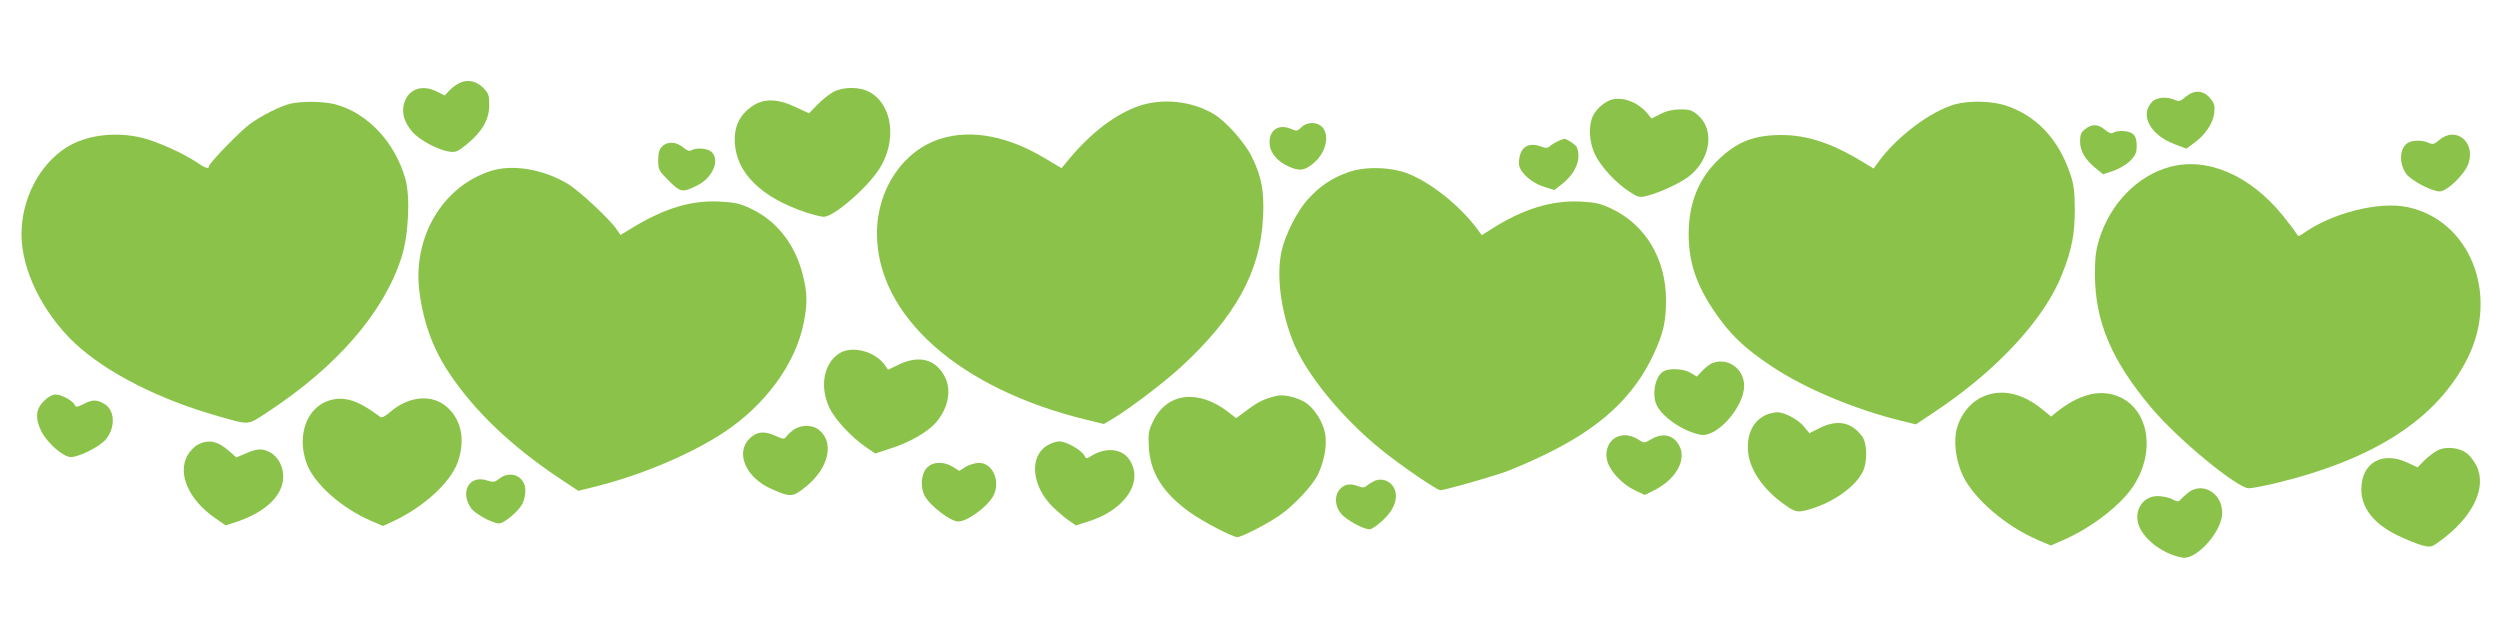 <?xml version="1.0" standalone="no"?>
<!DOCTYPE svg PUBLIC "-//W3C//DTD SVG 20010904//EN"
 "http://www.w3.org/TR/2001/REC-SVG-20010904/DTD/svg10.dtd">
<svg version="1.0" xmlns="http://www.w3.org/2000/svg"
 width="1280pt" height="320pt" viewBox="0 0 1280 320"
 preserveAspectRatio="xMidYMid meet">
<g transform="translate(0,320) scale(0.1,-0.1)"
fill="#8bc34a" stroke="none">
<path d="M2355 2776 c-16 -7 -41 -25 -54 -39 l-24 -26 -38 19 c-77 40 -148 15
-170 -59 -14 -48 0 -98 44 -148 35 -40 128 -90 185 -99 35 -5 44 -2 93 38 78
64 114 127 114 200 0 51 -4 61 -30 88 -36 35 -79 45 -120 26z"/>
<path d="M4266 2729 c-21 -12 -58 -41 -81 -65 l-43 -44 -69 32 c-93 44 -164
45 -224 3 -63 -45 -91 -104 -87 -185 9 -155 133 -279 360 -356 39 -13 83 -24
96 -24 51 0 221 147 284 245 91 142 69 326 -47 392 -52 30 -135 30 -189 2z"/>
<path d="M11190 2704 c-27 -23 -34 -25 -56 -15 -39 17 -91 14 -114 -9 -67 -67
-12 -172 116 -219 l58 -22 40 29 c57 41 97 101 103 154 4 37 1 49 -22 76 -35
41 -80 43 -125 6z"/>
<path d="M8260 2692 c-36 -6 -85 -46 -104 -85 -24 -52 -20 -132 9 -195 29 -63
108 -149 177 -193 48 -31 52 -32 97 -20 61 16 162 63 206 96 112 86 136 238
50 314 -31 27 -43 31 -93 31 -40 -1 -71 -8 -101 -24 l-45 -23 -23 28 c-45 53
-113 81 -173 71z"/>
<path d="M1486 2669 c-50 -12 -148 -61 -208 -105 -50 -37 -208 -200 -208 -215
0 -16 -20 -10 -66 22 -65 44 -198 104 -275 123 -137 34 -288 15 -389 -49 -139
-88 -230 -264 -230 -445 0 -182 109 -403 274 -558 160 -149 428 -286 727 -371
172 -49 153 -50 260 20 353 231 593 508 684 789 37 113 47 314 20 406 -54 188
-194 336 -359 380 -57 15 -171 17 -230 3z"/>
<path d="M5827 2656 c-117 -42 -237 -133 -348 -264 l-44 -53 -84 50 c-189 114
-377 150 -534 101 -193 -60 -327 -258 -327 -485 0 -423 422 -797 1076 -955
l86 -21 55 33 c83 51 249 177 334 254 285 261 413 494 426 774 6 132 -7 204
-58 308 -36 73 -133 182 -196 219 -114 67 -264 82 -386 39z"/>
<path d="M10010 2666 c-127 -36 -303 -169 -396 -300 l-21 -29 -61 37 c-165
100 -299 141 -444 134 -118 -5 -201 -40 -287 -123 -104 -99 -154 -223 -155
-380 -1 -158 46 -285 161 -441 71 -95 135 -153 263 -239 170 -114 431 -223
667 -280 l72 -18 99 66 c320 213 563 477 652 708 49 127 63 202 63 329 -1 96
-5 127 -26 187 -60 173 -171 290 -325 342 -70 24 -189 27 -262 7z"/>
<path d="M6663 2548 c-19 -19 -26 -20 -48 -10 -64 30 -115 0 -115 -67 0 -49
37 -96 95 -122 56 -26 81 -24 125 11 95 75 93 210 -3 210 -20 0 -41 -8 -54
-22z"/>
<path d="M10676 2539 c-21 -16 -26 -29 -26 -63 0 -50 26 -94 82 -139 l36 -29
52 17 c29 10 67 32 86 51 28 29 34 42 34 78 0 29 -6 48 -18 59 -20 18 -78 22
-101 8 -10 -7 -24 -2 -44 15 -35 29 -66 31 -101 3z"/>
<path d="M12490 2484 c-27 -23 -34 -25 -56 -15 -30 14 -79 14 -103 1 -45 -24
-51 -104 -11 -160 24 -34 131 -90 171 -90 39 0 133 92 149 147 33 109 -67 187
-150 117z"/>
<path d="M7980 2479 c-13 -6 -32 -17 -42 -25 -14 -14 -22 -14 -52 -3 -50 18
-88 3 -102 -40 -6 -18 -9 -45 -6 -58 8 -40 66 -90 126 -109 l54 -17 41 32 c68
54 98 126 75 186 -5 13 -55 47 -66 44 -2 0 -14 -5 -28 -10z"/>
<path d="M3390 2450 c-15 -15 -20 -33 -20 -71 0 -48 3 -53 55 -105 60 -60 69
-61 146 -23 79 40 117 131 71 172 -20 18 -78 22 -101 8 -10 -7 -24 -2 -44 15
-35 29 -80 31 -107 4z"/>
<path d="M11108 2345 c-165 -45 -304 -188 -360 -370 -17 -54 -22 -95 -22 -180
1 -242 84 -439 289 -683 132 -158 440 -412 499 -412 14 0 72 11 129 24 514
123 835 331 991 642 164 328 12 707 -309 774 -145 30 -383 -30 -529 -133 -26
-18 -29 -19 -38 -3 -5 9 -36 49 -68 90 -169 209 -389 304 -582 251z"/>
<path d="M2514 2325 c-249 -79 -404 -342 -366 -623 21 -158 71 -293 155 -417
129 -192 316 -370 557 -531 l101 -67 92 23 c229 57 485 165 653 276 213 141
365 349 408 556 21 102 20 159 -4 252 -40 157 -134 276 -266 338 -55 26 -82
32 -160 36 -145 7 -279 -33 -446 -134 l-61 -37 -20 29 c-38 55 -193 199 -252
234 -125 74 -280 100 -391 65z"/>
<path d="M6899 2317 c-82 -30 -143 -71 -204 -139 -54 -59 -117 -185 -134 -266
-26 -124 -4 -298 57 -455 64 -166 251 -396 456 -561 99 -80 283 -206 301 -206
20 0 257 67 335 95 41 15 129 53 195 85 287 138 457 294 561 515 50 107 64
168 64 278 0 210 -104 385 -278 468 -57 27 -81 33 -162 37 -147 7 -295 -39
-454 -141 l-49 -31 -30 40 c-88 114 -225 224 -340 272 -92 38 -227 42 -318 9z"/>
<path d="M4296 1390 c-79 -51 -100 -170 -50 -277 29 -61 113 -151 187 -202
l48 -33 85 28 c86 27 181 81 221 125 67 74 87 169 51 239 -47 91 -130 113
-235 64 l-56 -27 -19 27 c-51 69 -169 98 -232 56z"/>
<path d="M8765 1340 c-11 -4 -33 -22 -49 -38 l-28 -30 -32 19 c-34 21 -105 25
-137 9 -45 -24 -64 -122 -35 -178 32 -62 138 -132 223 -148 83 -16 223 142
223 251 0 88 -86 148 -165 115z"/>
<path d="M10142 1164 c-57 -28 -105 -90 -123 -158 -18 -66 -5 -166 31 -242 58
-120 222 -260 387 -330 l63 -27 62 27 c146 63 300 182 363 281 131 204 58 448
-141 471 -76 9 -165 -24 -256 -97 l-26 -22 -44 36 c-107 88 -219 110 -316 61z"/>
<path d="M224 1146 c-41 -41 -45 -87 -13 -153 29 -59 112 -133 151 -133 46 0
154 56 183 94 49 65 42 152 -16 181 -37 20 -57 19 -102 -4 -32 -16 -39 -17
-44 -5 -8 21 -67 54 -98 54 -17 0 -39 -12 -61 -34z"/>
<path d="M6535 1173 c-59 -14 -91 -29 -145 -69 l-61 -45 -37 29 c-154 121
-316 103 -387 -43 -24 -48 -27 -64 -23 -132 6 -133 73 -239 213 -338 66 -47
216 -125 240 -125 22 0 149 65 215 110 73 50 171 154 198 211 31 64 46 145 38
200 -10 71 -62 149 -116 176 -48 24 -102 34 -135 26z"/>
<path d="M1687 1150 c-117 -35 -170 -182 -116 -325 38 -102 177 -226 327 -291
l63 -27 52 24 c152 71 288 193 328 296 42 111 25 217 -48 285 -76 72 -199 63
-297 -23 -26 -22 -42 -30 -50 -23 -111 84 -182 107 -259 84z"/>
<path d="M9050 1079 c-66 -26 -102 -87 -101 -171 0 -102 74 -214 197 -298 48
-34 61 -35 125 -16 118 36 225 112 265 188 26 49 25 148 -2 184 -55 74 -128
88 -220 41 l-50 -25 -27 33 c-29 37 -101 75 -138 74 -13 0 -35 -5 -49 -10z"/>
<path d="M4067 1002 c-15 -10 -33 -26 -40 -36 -12 -16 -15 -16 -60 4 -56 25
-94 20 -130 -16 -73 -73 -18 -200 112 -257 98 -44 109 -43 173 8 121 95 153
230 70 295 -31 25 -88 26 -125 2z"/>
<path d="M8281 964 c-45 -19 -67 -74 -51 -127 15 -52 78 -118 140 -147 l51
-24 43 21 c128 62 183 178 120 252 -31 38 -81 42 -132 11 -30 -18 -35 -19 -56
-5 -41 27 -80 34 -115 19z"/>
<path d="M1014 924 c-17 -8 -41 -33 -54 -55 -53 -95 7 -229 142 -322 l53 -37
62 20 c145 50 233 135 233 229 0 55 -27 104 -69 126 -40 20 -63 19 -121 -6
l-50 -21 -36 32 c-60 52 -104 62 -160 34z"/>
<path d="M5363 920 c-97 -58 -81 -213 33 -321 27 -25 63 -56 81 -67 l31 -22
64 20 c191 59 288 208 208 320 -39 55 -123 61 -197 13 -19 -13 -23 -12 -32 6
-16 28 -92 71 -127 71 -16 0 -43 -9 -61 -20z"/>
<path d="M12484 896 c-17 -8 -48 -31 -69 -51 l-37 -38 -51 24 c-130 61 -237 0
-237 -137 0 -94 63 -175 183 -234 45 -22 103 -45 128 -52 46 -11 48 -11 96 25
164 120 237 271 183 381 -12 25 -35 55 -52 67 -37 27 -103 34 -144 15z"/>
<path d="M4745 804 c-29 -31 -34 -98 -11 -142 28 -52 132 -132 172 -132 47 0
151 76 180 132 38 73 -3 168 -73 168 -20 0 -50 -9 -69 -20 l-32 -21 -34 21
c-48 29 -103 27 -133 -6z"/>
<path d="M2556 749 c-23 -18 -30 -19 -62 -9 -90 30 -141 -57 -82 -142 20 -29
110 -78 143 -78 26 0 100 62 120 101 8 15 15 45 15 67 0 73 -75 107 -134 61z"/>
<path d="M7040 739 c-13 -6 -32 -17 -41 -25 -12 -11 -22 -12 -43 -4 -43 16
-71 12 -94 -13 -31 -33 -29 -87 5 -128 28 -32 113 -79 146 -79 10 0 40 21 67
46 53 49 76 102 64 148 -11 46 -60 72 -104 55z"/>
<path d="M11204 678 c-16 -13 -34 -29 -40 -36 -9 -12 -15 -12 -42 2 -17 9 -51
16 -75 16 -83 0 -130 -87 -89 -167 36 -69 126 -132 216 -148 65 -13 187 115
202 210 16 108 -92 185 -172 123z"/>
</g>
</svg>

